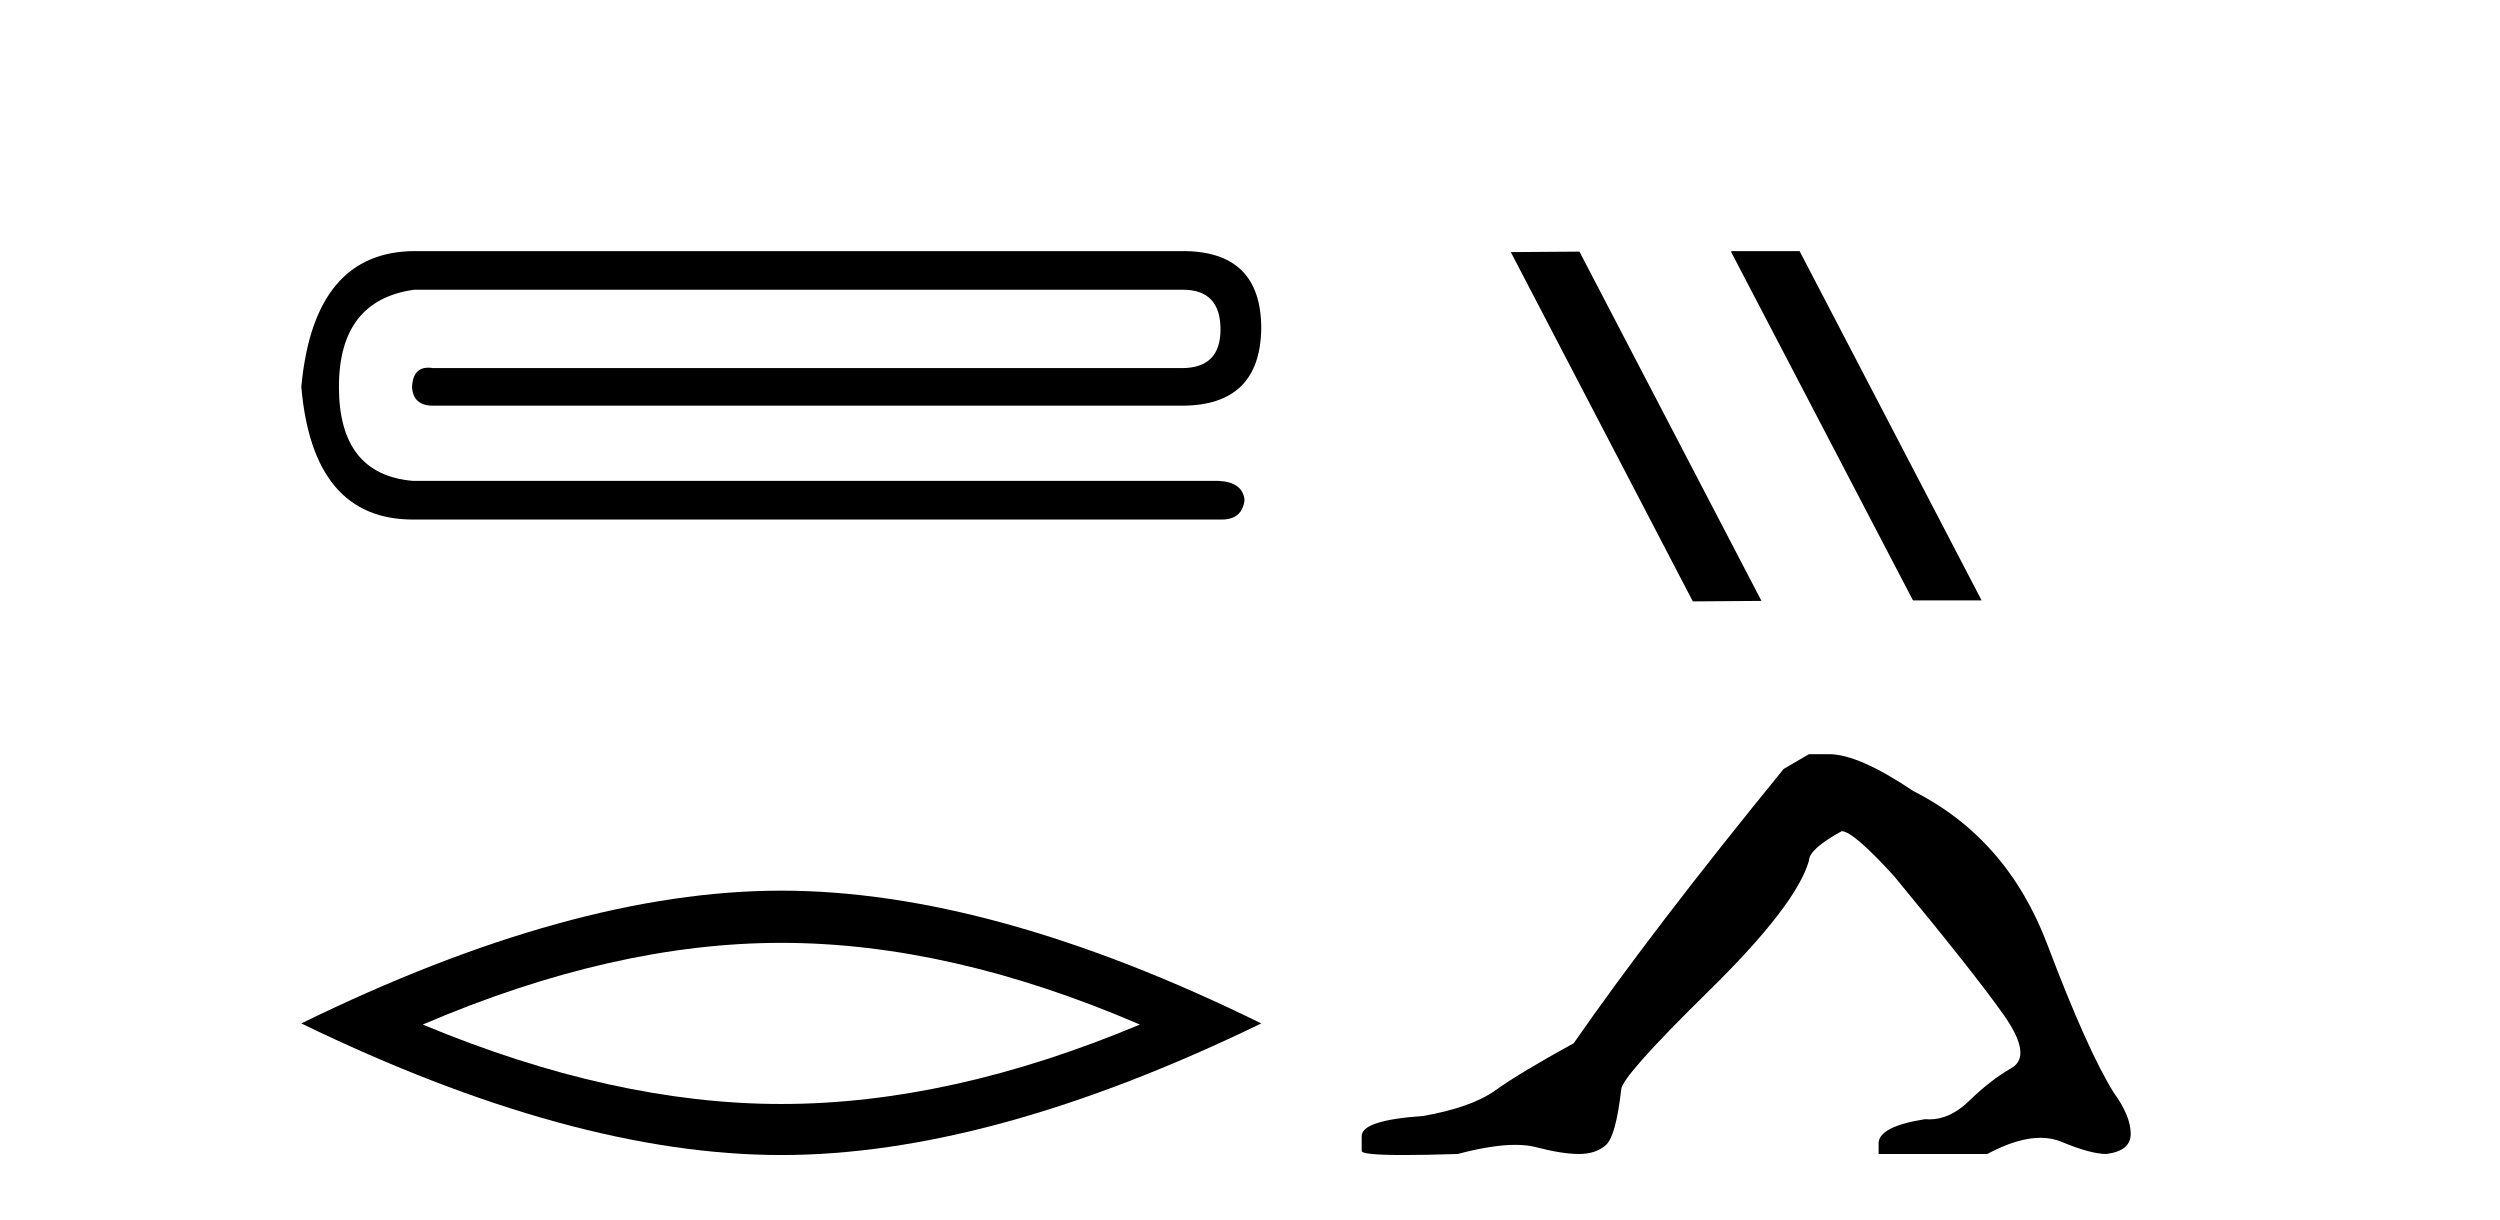 <?xml version='1.0' encoding='UTF-8' standalone='yes'?><svg xmlns='http://www.w3.org/2000/svg' xmlns:xlink='http://www.w3.org/1999/xlink' width='84.0' height='41.0' ><path d='M 13.95 8.437 Q 10.545 8.437 10.124 12.999 Q 10.51 17.457 13.88 17.457 L 41.045 17.457 Q 41.746 17.457 41.817 16.79 Q 41.746 16.193 40.939 16.158 L 13.88 16.158 Q 11.388 15.948 11.388 12.999 Q 11.388 10.086 13.915 9.735 L 39.746 9.735 Q 41.009 9.735 41.009 11.069 Q 41.009 12.368 39.711 12.368 L 14.546 12.368 Q 14.463 12.354 14.39 12.354 Q 13.875 12.354 13.844 12.999 Q 13.88 13.631 14.546 13.631 L 39.711 13.631 Q 42.343 13.631 42.378 11.034 Q 42.378 8.437 39.746 8.437 Z' style='fill:#000000;stroke:none' /><path d='M 26.251 31.68 Q 31.932 31.68 38.299 34.425 Q 31.932 37.094 26.251 37.094 Q 20.609 37.094 14.204 34.425 Q 20.609 31.68 26.251 31.68 ZM 26.251 29.926 Q 19.236 29.926 10.124 34.387 Q 19.236 38.809 26.251 38.809 Q 33.266 38.809 42.378 34.387 Q 33.304 29.926 26.251 29.926 Z' style='fill:#000000;stroke:none' /><path d='M 58.194 8.437 L 58.16 8.454 L 64.276 20.173 L 66.582 20.173 L 60.466 8.437 ZM 53.069 8.454 L 50.763 8.471 L 56.879 20.207 L 59.185 20.19 L 53.069 8.454 Z' style='fill:#000000;stroke:none' /><path d='M 60.781 25.34 L 59.931 25.837 Q 55.536 31.224 52.877 35.052 Q 51.07 36.045 50.254 36.629 Q 49.439 37.214 47.809 37.498 Q 45.753 37.64 45.753 38.171 L 45.753 38.207 L 45.753 38.668 Q 45.729 38.809 47.171 38.809 Q 47.891 38.809 48.978 38.774 Q 50.136 38.467 50.916 38.467 Q 51.306 38.467 51.601 38.543 Q 52.487 38.774 53.055 38.774 Q 53.622 38.774 53.958 38.473 Q 54.295 38.171 54.472 36.612 Q 54.472 36.186 57.414 33.298 Q 60.356 30.409 60.781 28.92 Q 60.781 28.53 61.88 27.928 Q 62.27 27.928 63.652 29.452 Q 66.346 32.713 67.321 34.095 Q 68.296 35.478 67.587 35.885 Q 66.878 36.293 66.169 36.984 Q 65.526 37.611 64.825 37.611 Q 64.753 37.611 64.68 37.604 Q 63.121 37.852 63.121 38.419 L 63.121 38.774 L 66.772 38.774 Q 67.788 38.23 68.56 38.23 Q 68.946 38.23 69.27 38.366 Q 70.245 38.774 70.777 38.774 Q 71.592 38.668 71.592 38.1 Q 71.592 37.498 71.025 36.718 Q 70.139 35.3 68.792 31.738 Q 67.445 28.176 64.29 26.581 Q 62.447 25.34 61.455 25.34 Z' style='fill:#000000;stroke:none' /></svg>